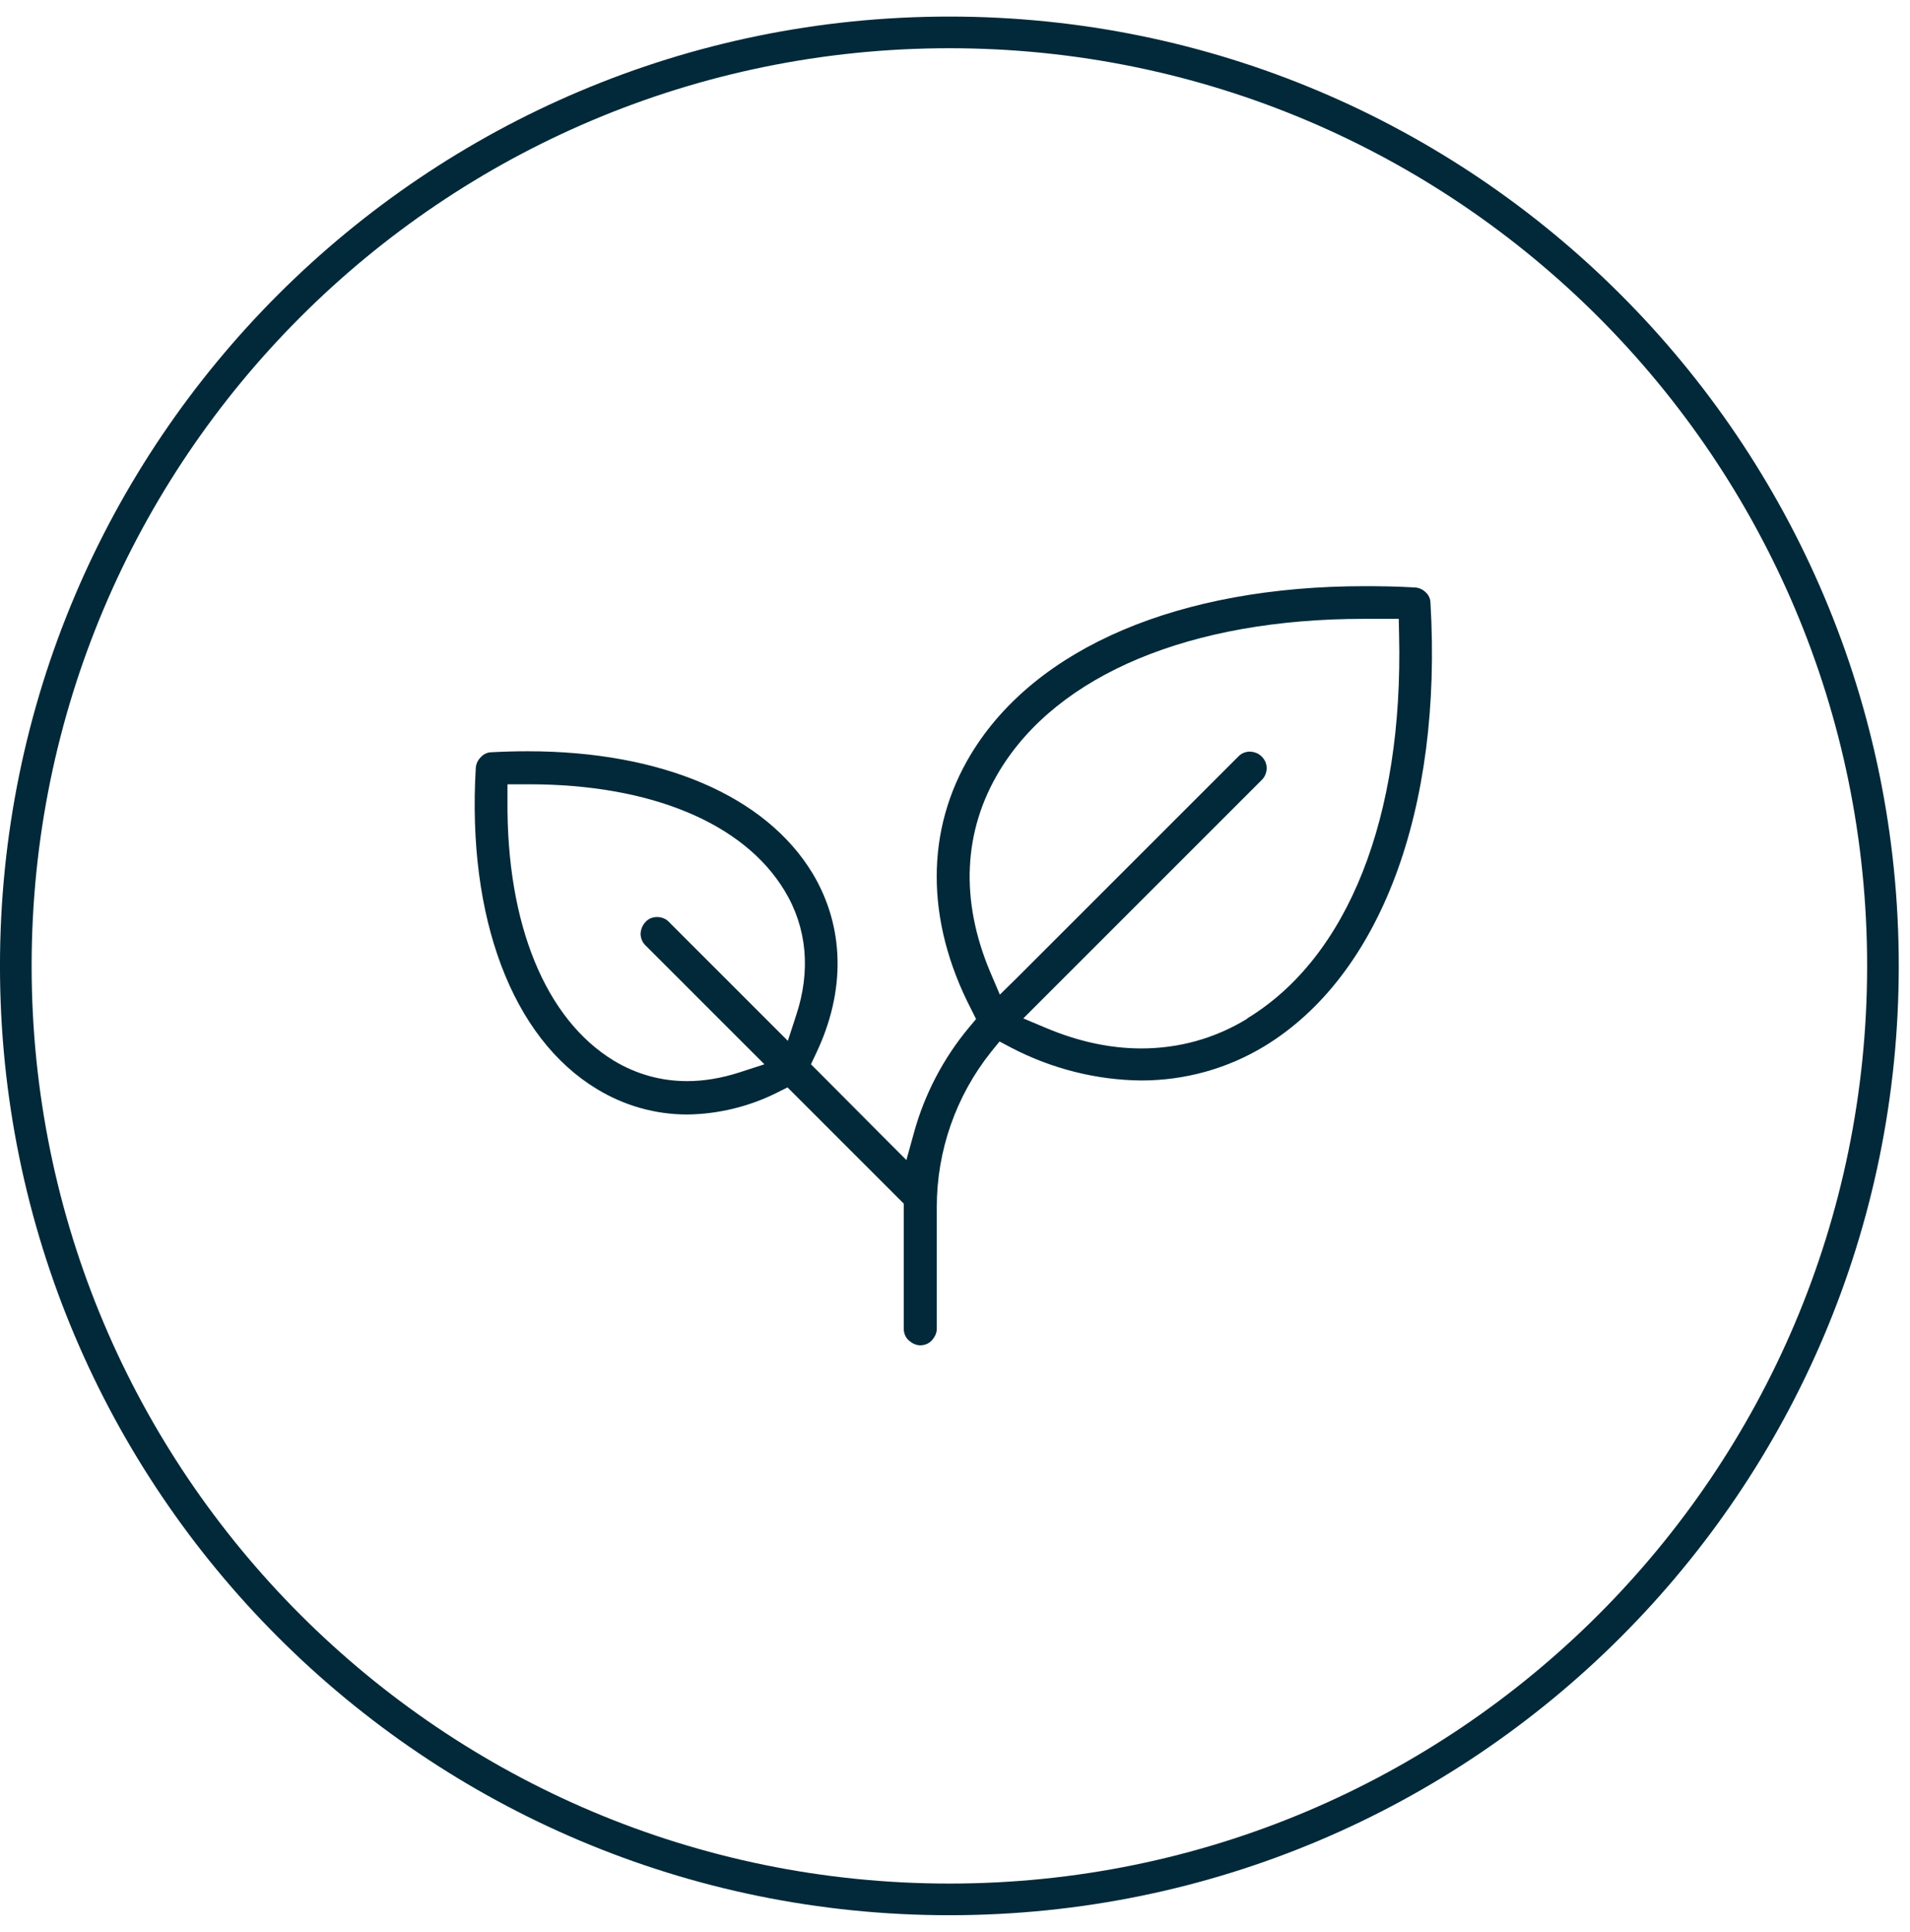 <svg xmlns="http://www.w3.org/2000/svg" fill="none" viewBox="0 0 87 88" height="88" width="87">
<g clip-path="url(#clip0_136_1533)">
<path fill="#012939" d="M1.441 44C1.441 67.087 20.156 85.803 43.244 85.803C66.331 85.803 85.047 67.087 85.047 44C85.047 20.913 66.331 2.197 43.244 2.197C20.156 2.197 1.441 20.913 1.441 44ZM43.244 0.755C19.36 0.755 -0.001 20.117 -0.001 44C-0.001 67.883 19.36 87.245 43.244 87.245C67.127 87.245 86.488 67.883 86.488 44C86.488 20.117 67.127 0.755 43.244 0.755Z" clip-rule="evenodd" fill-rule="evenodd"></path>
<g clip-path="url(#clip1_136_1533)">
<path fill="#012939" d="M64.947 26.988C64.811 26.853 64.646 26.777 64.466 26.762C63.698 26.717 62.931 26.702 62.179 26.702C53.726 26.702 47.183 29.485 44.234 34.343C42.144 37.788 42.144 41.924 44.234 45.97L44.46 46.422L44.144 46.798C42.986 48.182 42.114 49.836 41.632 51.596L41.286 52.844L40.369 51.927L37.315 48.858L36.939 48.482L37.165 48.001C38.534 45.143 38.474 42.225 37.014 39.788C34.879 36.254 30.14 34.223 24.034 34.223C23.492 34.223 22.936 34.238 22.379 34.268C22.199 34.268 22.018 34.358 21.898 34.494C21.762 34.629 21.687 34.794 21.672 34.975C21.266 41.804 23.327 47.279 27.192 49.611C28.426 50.363 29.84 50.769 31.299 50.769C32.713 50.754 34.127 50.408 35.39 49.776L35.871 49.535L36.247 49.911L40.94 54.604L41.166 54.83V60.531C41.166 60.726 41.241 60.922 41.392 61.057C41.542 61.193 41.723 61.283 41.918 61.283C42.114 61.283 42.309 61.208 42.445 61.057C42.58 60.907 42.67 60.726 42.67 60.531V54.98C42.67 52.423 43.543 49.926 45.137 47.926L45.528 47.444L46.07 47.73C47.89 48.678 49.935 49.204 51.996 49.219C53.981 49.219 55.907 48.678 57.576 47.67C62.871 44.466 65.714 36.9 65.157 27.454C65.157 27.274 65.067 27.093 64.932 26.973L64.947 26.988ZM36.263 46.256L35.886 47.414L35.029 46.557L30.441 41.969C30.321 41.849 30.125 41.774 29.93 41.774C29.719 41.774 29.539 41.849 29.404 41.999C29.268 42.135 29.193 42.33 29.178 42.526C29.178 42.721 29.253 42.917 29.388 43.052L33.961 47.625L34.819 48.482L33.66 48.858C32.863 49.114 32.066 49.249 31.299 49.249C30.11 49.249 28.982 48.934 27.959 48.317C24.846 46.422 23.071 42.105 23.116 36.464V35.727H23.868H24.094C29.629 35.727 33.871 37.487 35.736 40.571C36.759 42.255 36.939 44.226 36.263 46.256ZM56.809 46.407C55.335 47.309 53.696 47.76 51.981 47.76C50.567 47.76 49.108 47.444 47.649 46.828L46.611 46.392L47.408 45.594L57.501 35.502C57.621 35.366 57.697 35.186 57.697 34.99C57.697 34.794 57.621 34.614 57.471 34.464C57.321 34.313 57.14 34.253 56.945 34.238C56.734 34.238 56.554 34.313 56.418 34.449L46.34 44.526L45.543 45.309L45.107 44.286C43.723 41.007 43.873 37.848 45.528 35.11C48.19 30.718 54.237 28.191 62.119 28.191C62.405 28.191 62.691 28.191 62.991 28.191H63.713L63.728 28.928C63.924 37.246 61.397 43.609 56.809 46.392V46.407Z"></path>
</g>
</g>
<defs>
<clipPath id="clip0_136_1533">
<rect transform="translate(-0.001 0.755)" fill="white" height="86.489" width="86.489"></rect>
</clipPath>
<clipPath id="clip1_136_1533">
<rect transform="translate(21.622 26.702)" fill="white" height="34.596" width="43.621"></rect>
</clipPath>
</defs>
</svg>
